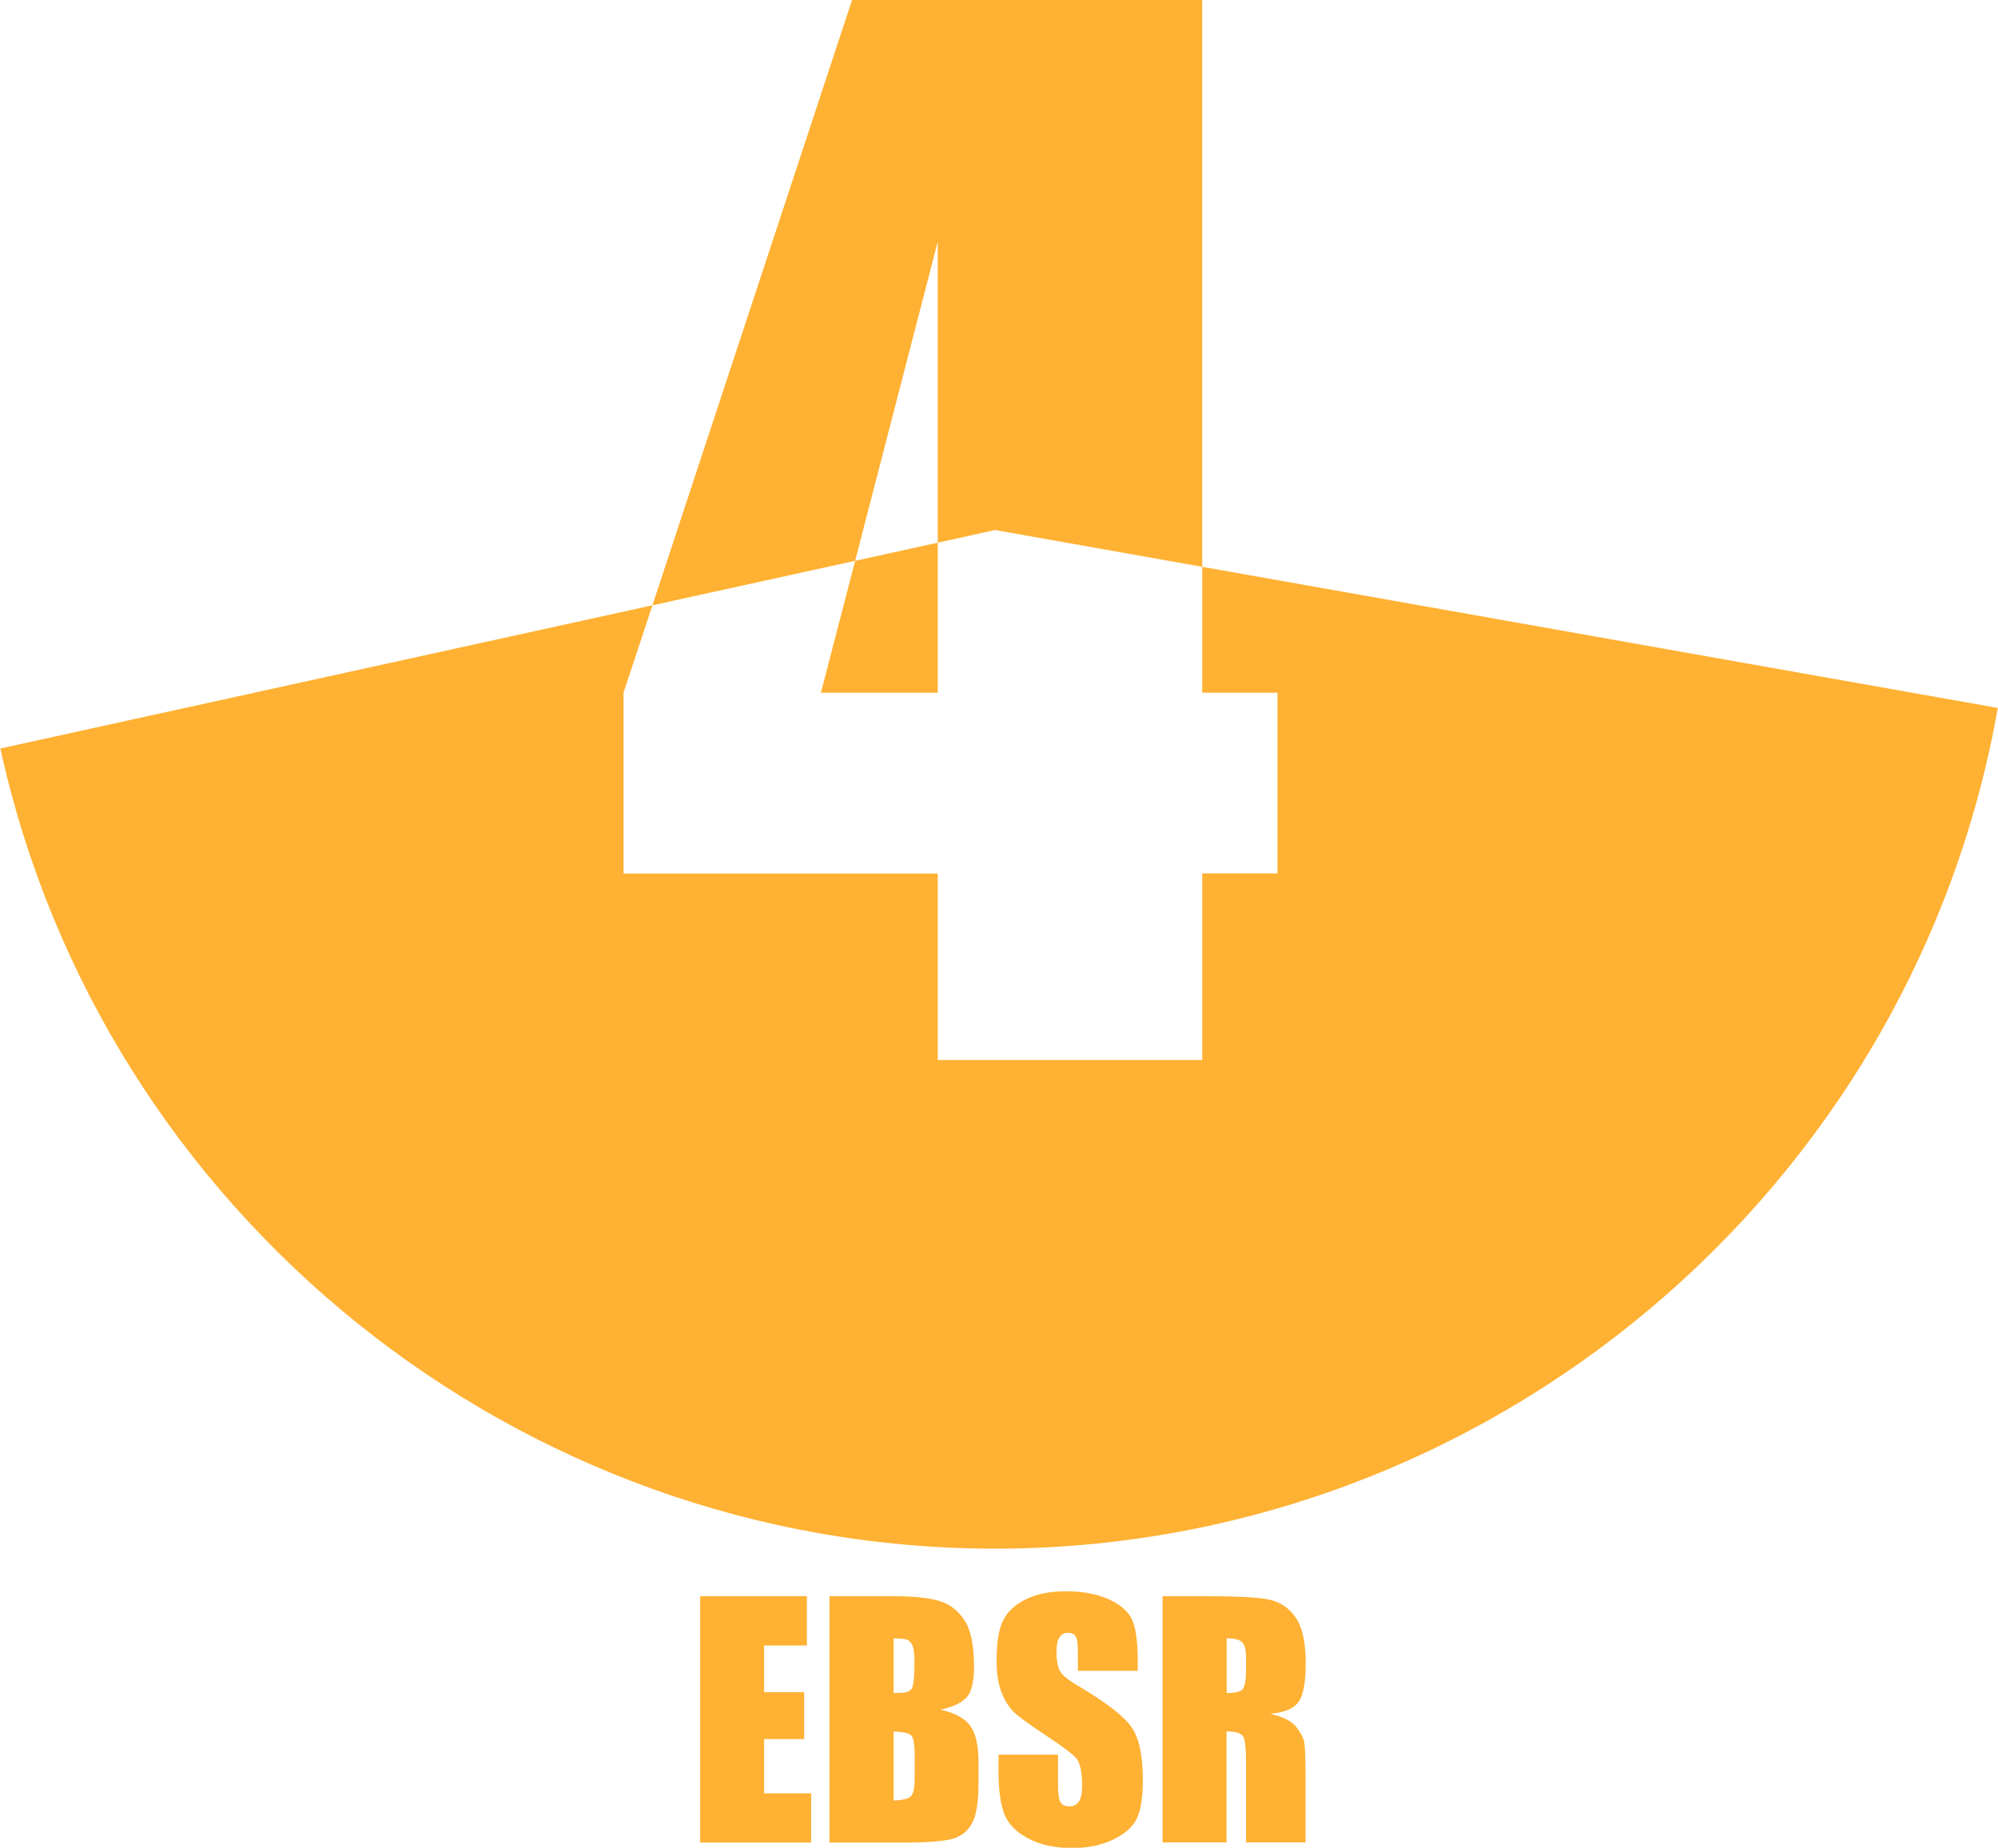 <?xml version="1.0" encoding="utf-8"?>
<!-- Generator: Adobe Illustrator 25.2.3, SVG Export Plug-In . SVG Version: 6.00 Build 0)  -->
<svg version="1.1" id="Layer_1" xmlns="http://www.w3.org/2000/svg" xmlns:xlink="http://www.w3.org/1999/xlink" x="0px" y="0px"
	 viewBox="0 0 1168 1080" style="enable-background:new 0 0 1168 1080;" xml:space="preserve">
<style type="text/css">
	.st0{fill:#FFB133;}
</style>
<g>
	<path class="st0" d="M409.3,933h62.4v28.8h-25v27.3h23.4v27.4h-23.4v31.7h27.5v28.8h-64.9V933z"/>
	<path class="st0" d="M484.9,933h37.4c11.8,0,20.7,0.9,26.8,2.8c6.1,1.8,11,5.6,14.7,11.2c3.7,5.6,5.6,14.6,5.6,27.1
		c0,8.4-1.3,14.3-4,17.6c-2.6,3.3-7.8,5.9-15.6,7.6c8.7,2,14.5,5.2,17.6,9.7c3.1,4.5,4.6,11.5,4.6,20.9v13.3
		c0,9.7-1.1,16.9-3.3,21.6c-2.2,4.7-5.8,7.9-10.6,9.6c-4.9,1.7-14.8,2.6-29.9,2.6h-43.3V933z M522.4,957.6v32
		c1.6-0.1,2.8-0.1,3.7-0.1c3.7,0,6-0.9,7-2.7c1-1.8,1.5-7,1.5-15.5c0-4.5-0.4-7.7-1.2-9.5c-0.8-1.8-1.9-2.9-3.2-3.4
		S526.2,957.7,522.4,957.6z M522.4,1012.1v40.3c5.3-0.2,8.6-1,10.1-2.5c1.5-1.5,2.2-5.1,2.2-10.9v-13.4c0-6.2-0.7-9.9-2-11.2
		S528,1012.2,522.4,1012.1z"/>
	<path class="st0" d="M664.9,976.6h-34.8v-10.7c0-5-0.4-8.2-1.3-9.5c-0.9-1.4-2.4-2-4.4-2c-2.3,0-4,0.9-5.1,2.8
		c-1.2,1.8-1.7,4.6-1.7,8.4c0,4.8,0.7,8.4,1.9,10.9c1.2,2.4,4.8,5.4,10.6,8.8c16.7,9.9,27.2,18,31.5,24.4c4.3,6.3,6.5,16.6,6.5,30.7
		c0,10.3-1.2,17.8-3.6,22.7c-2.4,4.9-7,8.9-13.9,12.2c-6.9,3.3-14.9,4.9-24,4.9c-10,0-18.6-1.9-25.7-5.7
		c-7.1-3.8-11.7-8.6-13.9-14.5c-2.2-5.9-3.3-14.2-3.3-25v-9.4h34.8v17.5c0,5.4,0.5,8.9,1.5,10.4s2.7,2.3,5.2,2.3
		c2.5,0,4.3-1,5.6-2.9c1.2-2,1.8-4.9,1.8-8.7c0-8.5-1.2-14-3.5-16.6c-2.4-2.6-8.2-7-17.5-13.1c-9.3-6.2-15.5-10.6-18.5-13.4
		c-3-2.8-5.5-6.6-7.5-11.6c-2-4.9-3-11.2-3-18.9c0-11,1.4-19.1,4.2-24.2s7.4-9.1,13.7-12c6.3-2.9,13.9-4.3,22.8-4.3
		c9.7,0,18,1.6,24.9,4.7c6.8,3.1,11.4,7.1,13.6,11.9c2.2,4.8,3.3,12.9,3.3,24.3V976.6z"/>
	<path class="st0" d="M679.7,933h26.5c17.7,0,29.6,0.7,35.9,2c6.3,1.4,11.4,4.8,15.3,10.4c3.9,5.6,5.9,14.5,5.9,26.8
		c0,11.2-1.4,18.7-4.2,22.6c-2.8,3.9-8.3,6.2-16.5,6.9c7.4,1.8,12.4,4.3,14.9,7.4c2.5,3.1,4.1,5.9,4.8,8.5c0.6,2.6,0.9,9.7,0.9,21.3
		v38h-34.8v-47.8c0-7.7-0.6-12.5-1.8-14.3c-1.2-1.8-4.4-2.8-9.6-2.8v64.9h-37.4V933z M717.1,957.6v32c4.2,0,7.2-0.6,8.8-1.7
		s2.5-4.9,2.5-11.2v-7.9c0-4.6-0.8-7.6-2.4-9C724.5,958.3,721.5,957.6,717.1,957.6z"/>
</g>
<g>
	<path class="st0" d="M702.8,331.3v73.6h44v105.6h-44v109.1H548.2V510.6H364.5V404.9l16.9-51.1L0.2,437.5
		c59.7,272.1,302.9,467.7,581.5,467.7c287.5,0,536-208.3,586.2-491.4L702.8,331.3z"/>
	<polygon class="st0" points="479.9,404.9 548.2,404.9 548.2,317.2 499.9,327.8 	"/>
	<polygon class="st0" points="548.2,141.2 548.2,317.2 581.7,309.8 702.8,331.3 702.8,0 498.1,0 381.4,353.8 499.9,327.8 	"/>
</g>
</svg>
